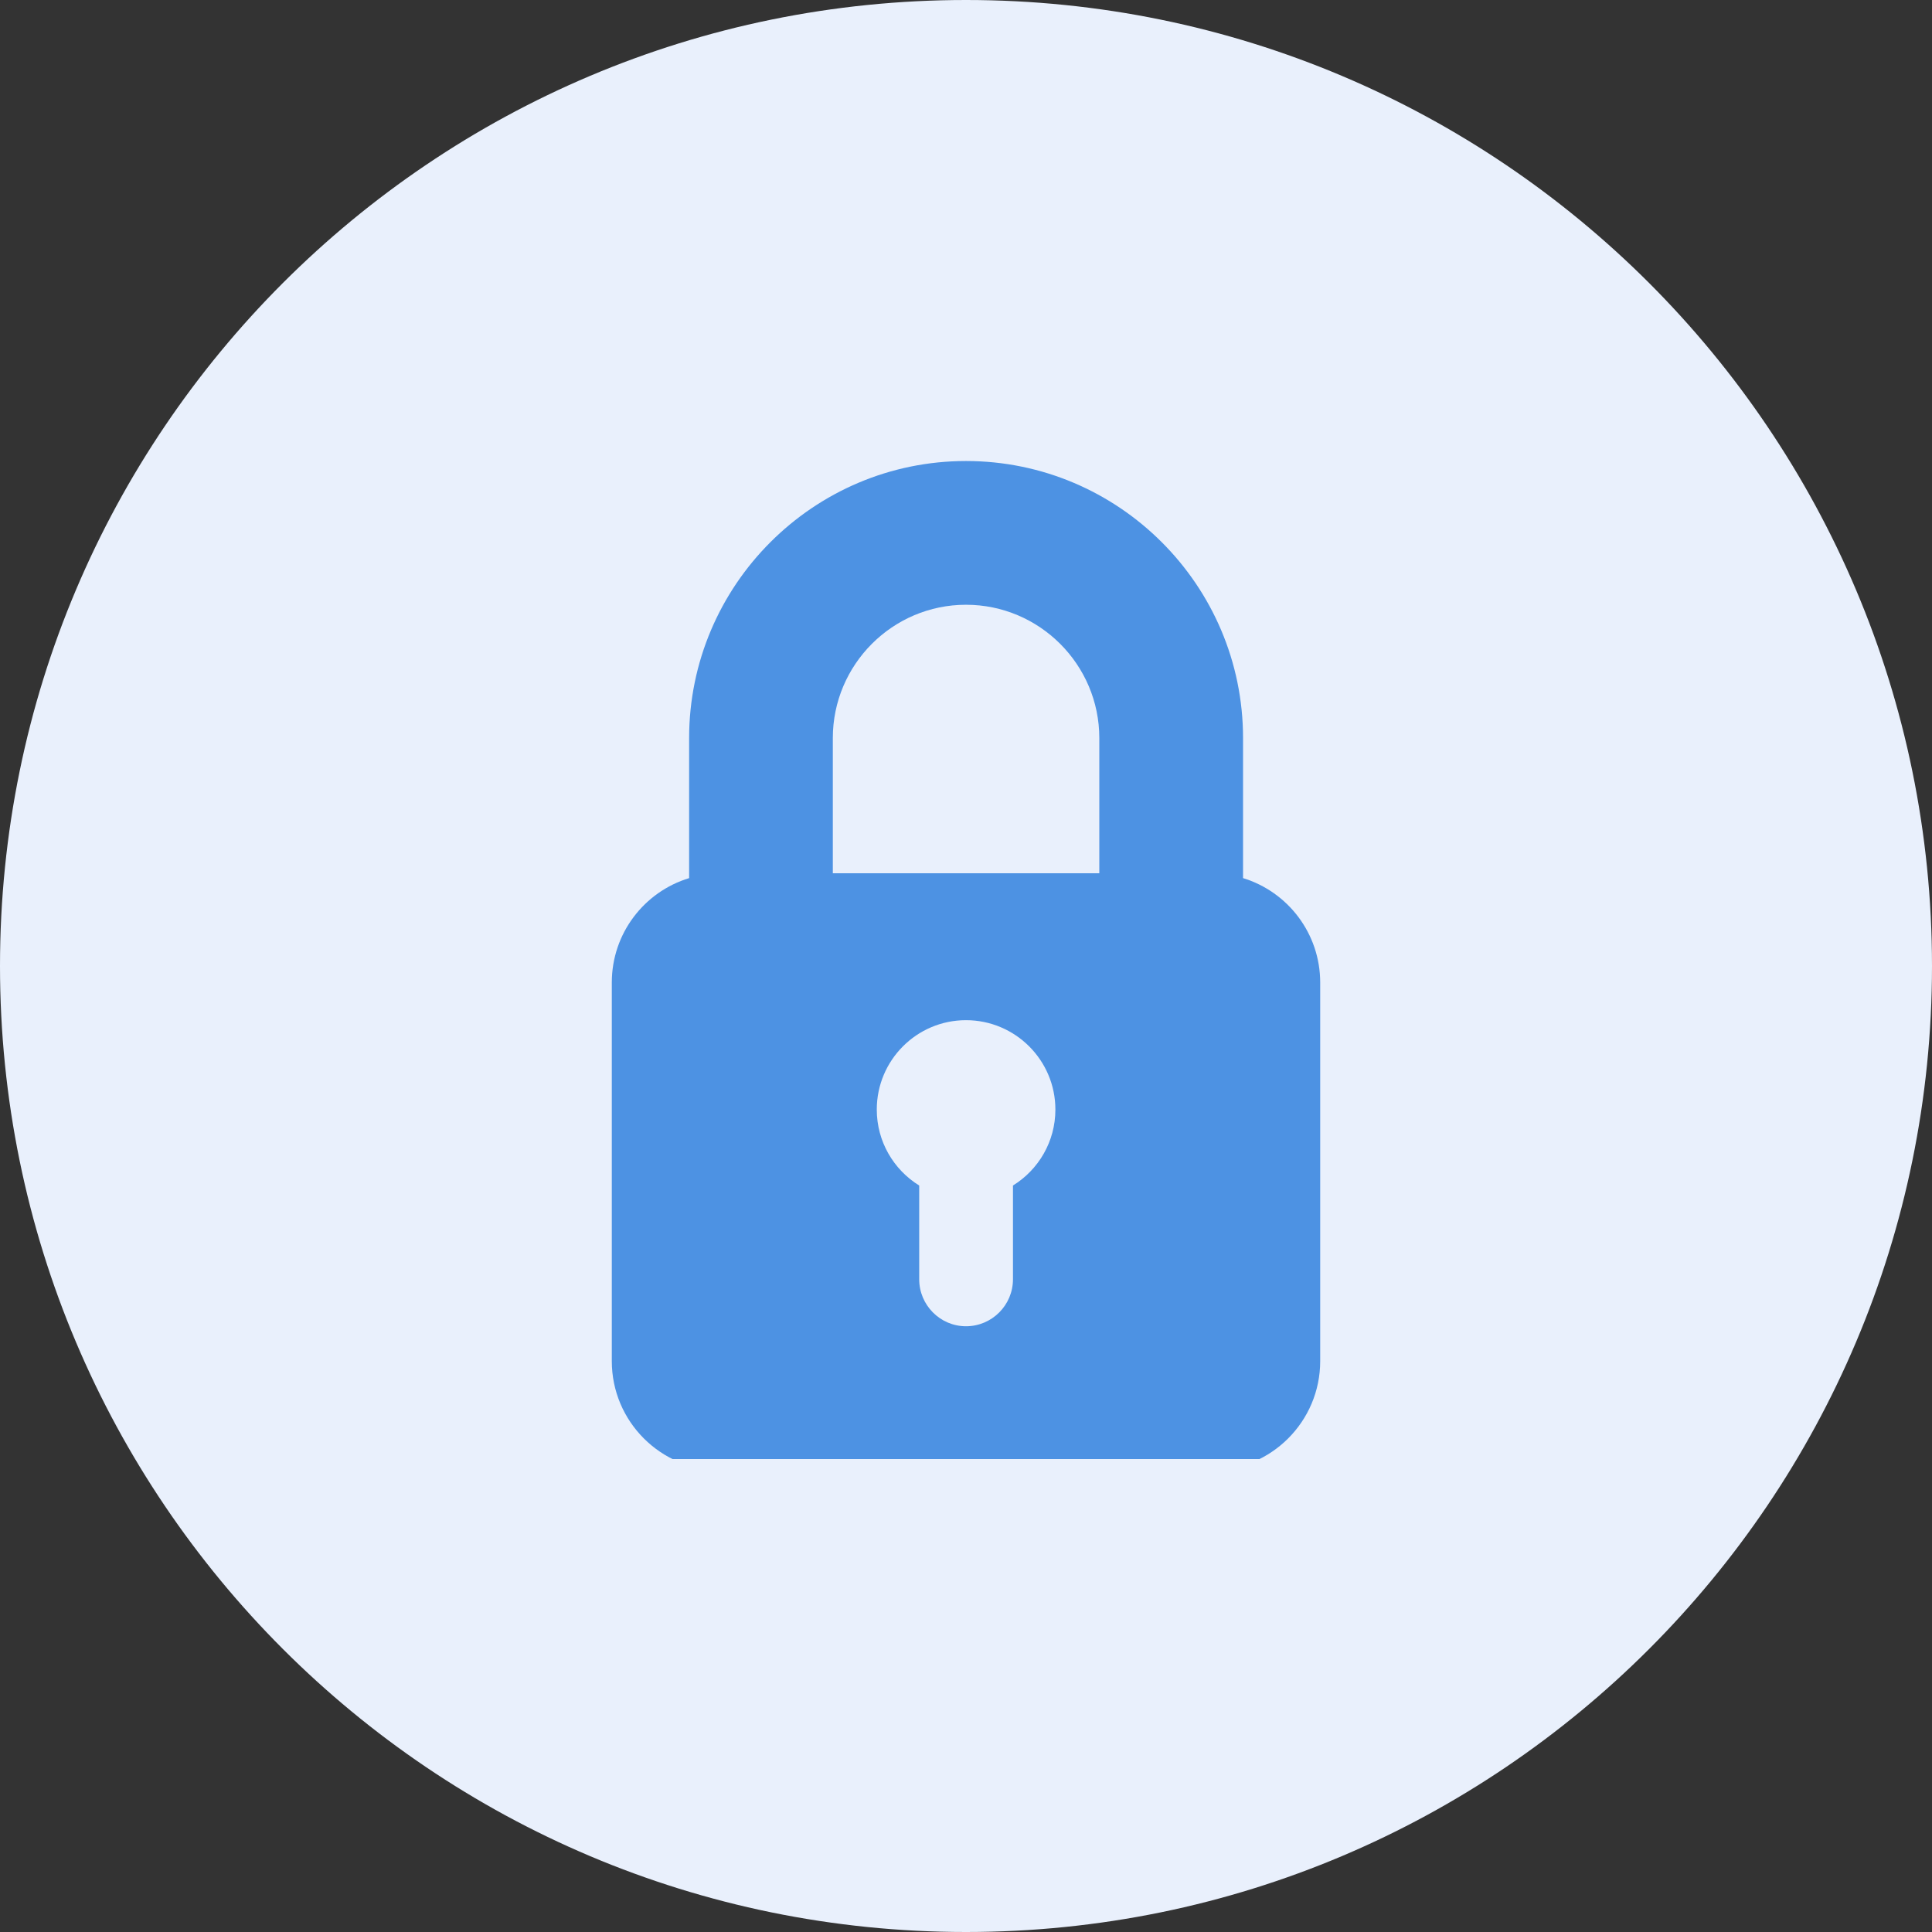 <svg xmlns="http://www.w3.org/2000/svg" xmlns:xlink="http://www.w3.org/1999/xlink" width="60" zoomAndPan="magnify" viewBox="0 0 45 45" height="60" preserveAspectRatio="xMidYMid meet" version="1.0"><rect x="0" y="0" width="45" height="45" fill="#333333" stroke="none"/><defs><clipPath id="248dd3e8f5"><path d="M 22.5 0 C 10.074 0 0 10.074 0 22.5 C 0 34.926 10.074 45 22.5 45 C 34.926 45 45 34.926 45 22.5 C 45 10.074 34.926 0 22.5 0 Z M 22.5 0 " clip-rule="nonzero"/></clipPath><clipPath id="04d0ad267a"><path d="M 14.25 10.734 L 30.75 10.734 L 30.75 33.984 L 14.25 33.984 Z M 14.25 10.734 " clip-rule="nonzero"/></clipPath></defs><g clip-path="url(#248dd3e8f5)"><rect x="-4.5" width="54" fill="#e9f0fc" y="-4.5" height="54" fill-opacity="1"/></g><g clip-path="url(#04d0ad267a)"><path fill="#4d92e3" d="M 16.051 20.453 C 15.008 20.77 14.25 21.738 14.25 22.887 L 14.25 31.703 C 14.25 33.109 15.391 34.25 16.797 34.25 L 28.203 34.25 C 29.609 34.25 30.75 33.109 30.75 31.703 L 30.75 22.887 C 30.75 21.738 29.992 20.77 28.953 20.453 L 28.953 17.191 C 28.953 13.633 26.059 10.738 22.5 10.738 C 18.945 10.738 16.051 13.633 16.051 17.191 Z M 23.594 27.613 L 23.594 29.797 C 23.594 30.398 23.105 30.891 22.5 30.891 C 21.898 30.891 21.41 30.398 21.41 29.797 L 21.41 27.613 C 20.816 27.246 20.422 26.59 20.422 25.844 C 20.422 24.695 21.352 23.762 22.5 23.762 C 23.648 23.762 24.582 24.695 24.582 25.844 C 24.582 26.59 24.188 27.246 23.594 27.613 Z M 22.5 14.086 C 24.211 14.086 25.605 15.48 25.605 17.191 L 25.605 20.34 L 19.398 20.34 L 19.398 17.191 C 19.398 15.48 20.789 14.086 22.5 14.086 Z M 22.5 14.086 " fill-opacity="1" fill-rule="nonzero"/></g></svg>